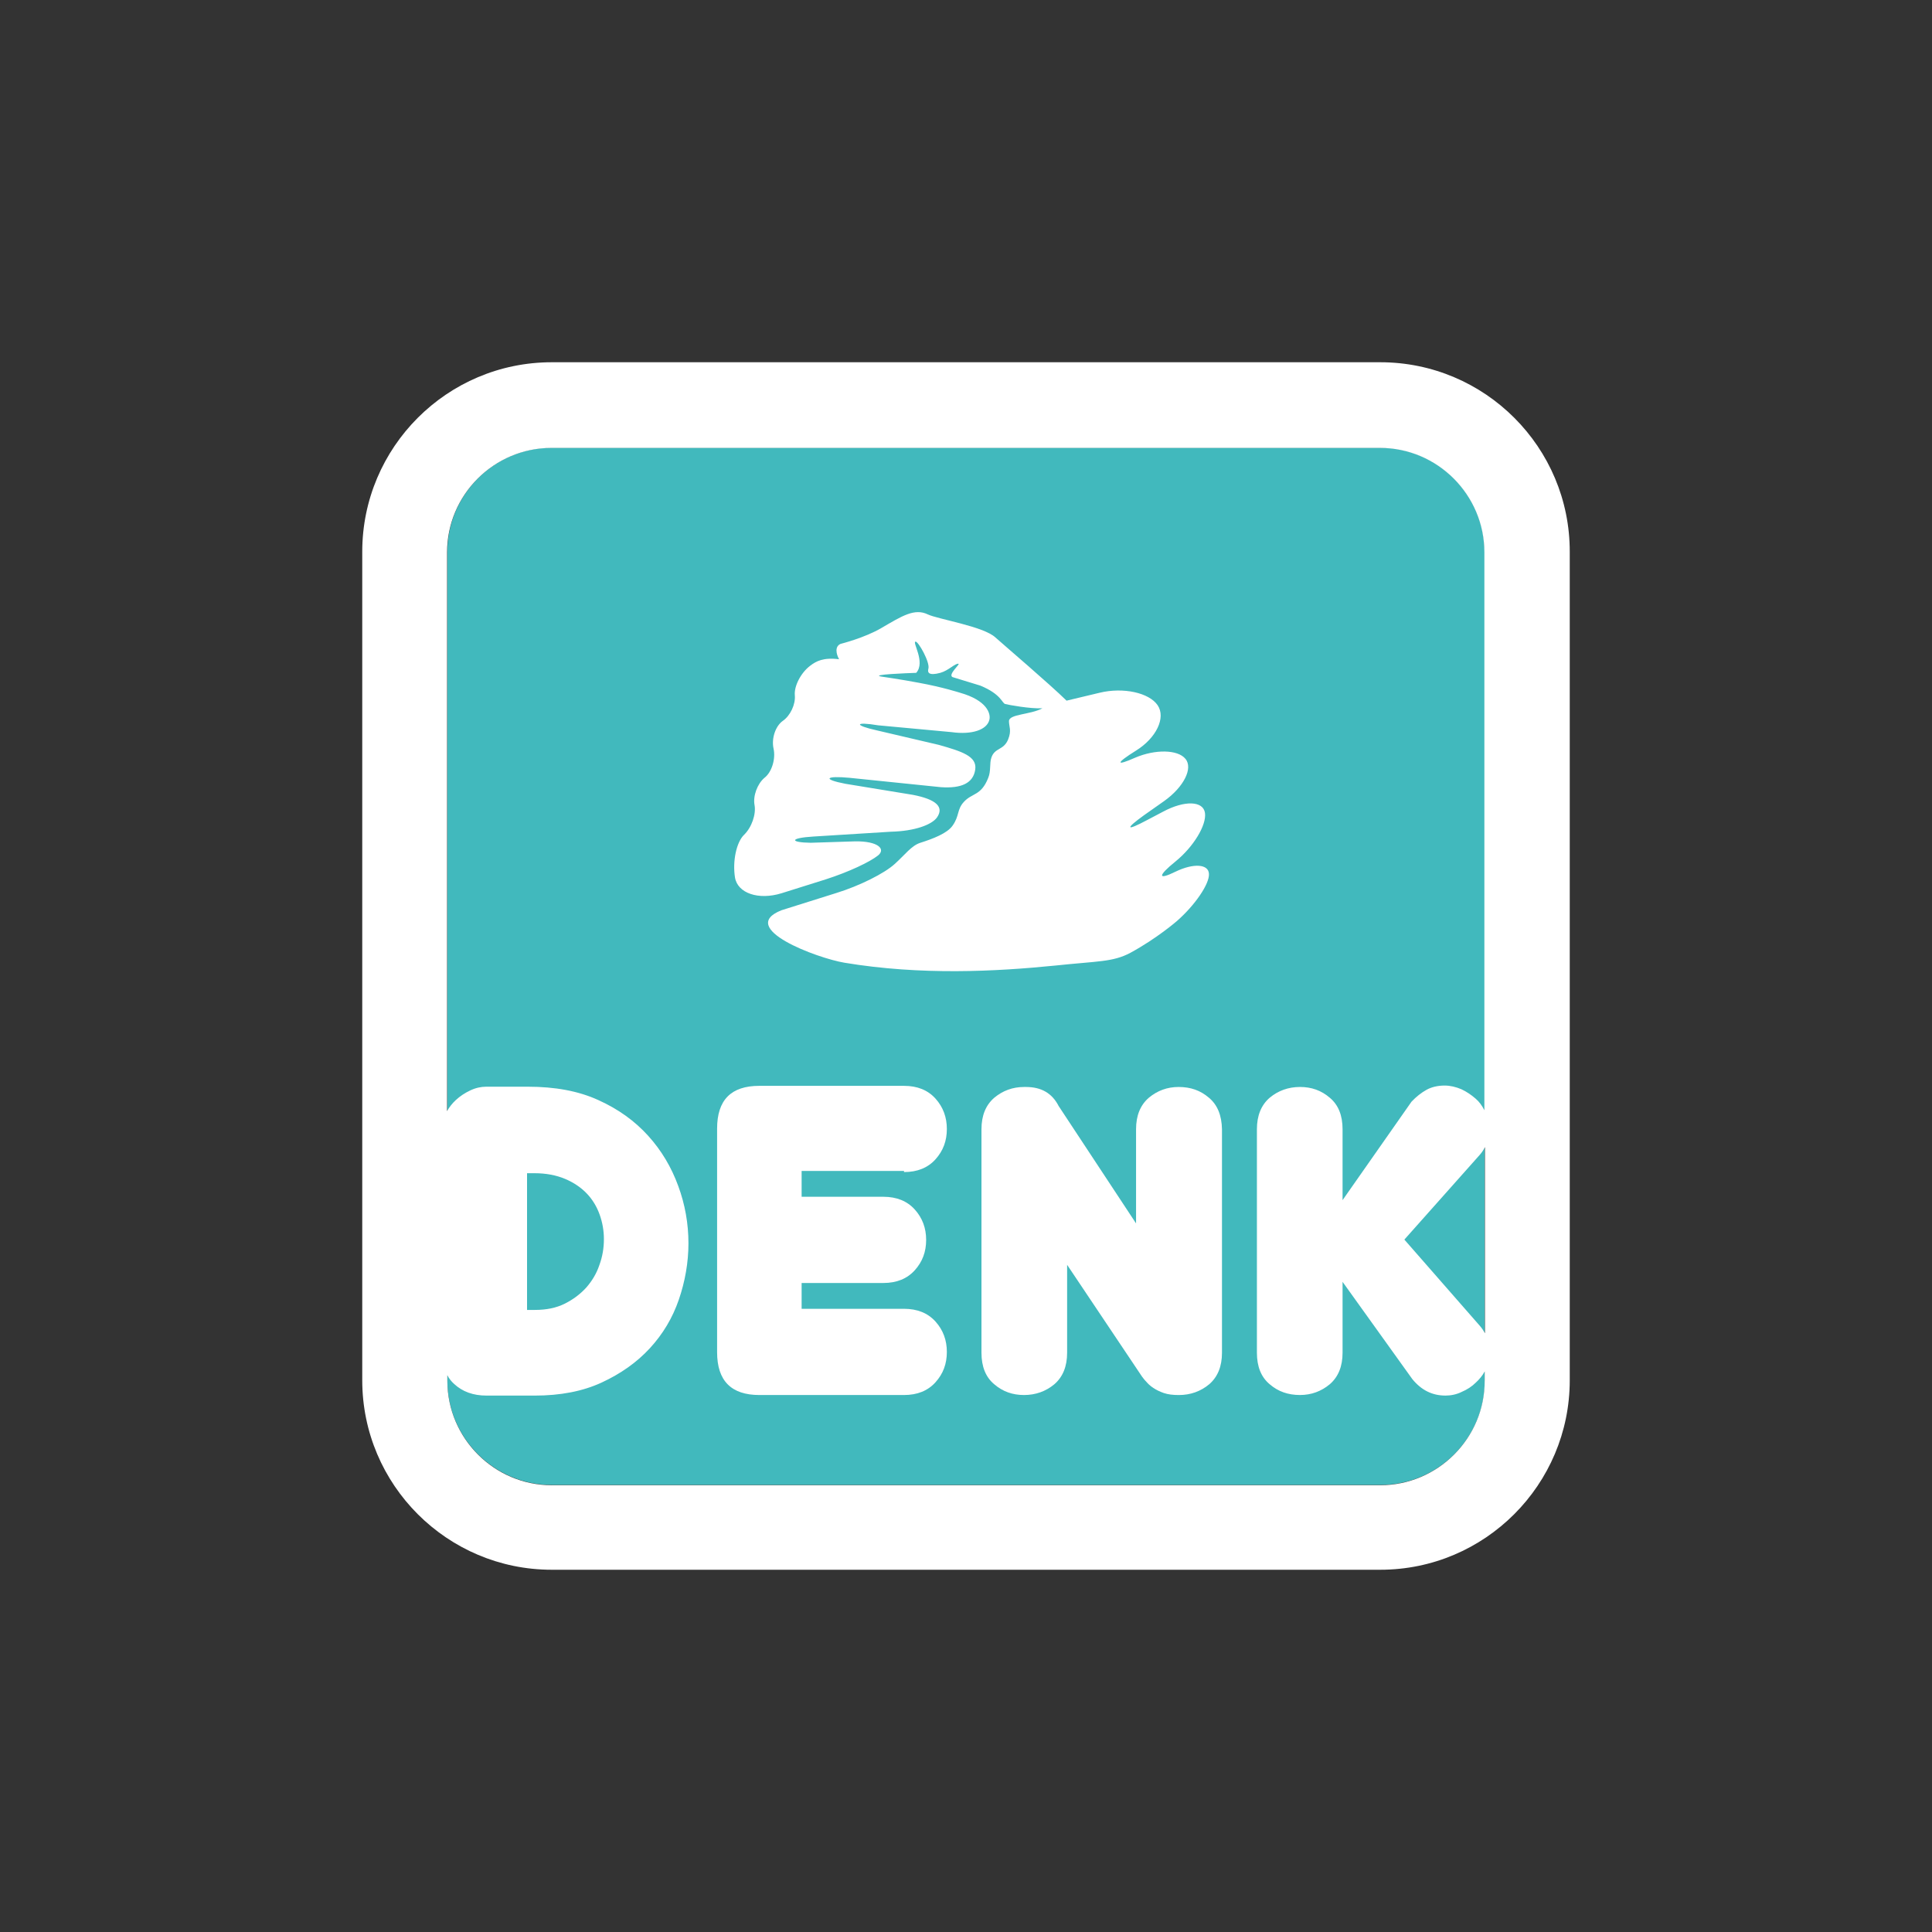 <?xml version="1.0" encoding="UTF-8"?> <svg xmlns="http://www.w3.org/2000/svg" xmlns:xlink="http://www.w3.org/1999/xlink" version="1.1" id="denk" x="0px" y="0px" viewBox="0 0 200 200" style="enable-background:new 0 0 200 200;" xml:space="preserve"><rect x="0" y="0" width="200" height="200" fill="#333333" stroke="none"/> <g> <g id="Layer_2"> <path style="fill:#41B9BD;" d="M153.72,142.915c0,5.961-4.874,10.806-10.806,10.806h-85.8c-5.961,0-10.806-4.874-10.806-10.806 v-85.77c0-5.961,4.874-10.806,10.806-10.806h85.77c5.961,0,10.806,4.874,10.806,10.806v85.77H153.72z"></path> </g> <g id="Laag_1_1_"> <g> <path style="fill:#FFFFFF;" d="M142.885,37.5h-85.77C46.28,37.5,37.5,46.309,37.5,57.115v85.77 c0,10.835,8.809,19.615,19.615,19.615h85.77c10.835,0,19.615-8.809,19.615-19.615V57.144 C162.529,46.309,153.72,37.5,142.885,37.5z M153.72,138.011c-0.147-0.264-0.323-0.529-0.529-0.763l-7.811-8.926l7.811-8.78 c0.206-0.235,0.382-0.499,0.529-0.793V138.011z M142.885,153.75h-85.77c-5.961,0-10.806-4.874-10.806-10.806v-0.587 c0.176,0.352,0.411,0.646,0.705,0.91c0.852,0.793,1.967,1.204,3.347,1.204h4.992c2.643,0,4.962-0.44,6.93-1.351 c1.967-0.91,3.641-2.085,4.992-3.553s2.349-3.142,2.995-5.021c0.646-1.879,0.998-3.847,0.998-5.843 c0-2.026-0.352-4.023-1.057-5.931c-0.705-1.938-1.732-3.67-3.113-5.197c-1.38-1.527-3.083-2.76-5.168-3.7 c-2.055-0.94-4.493-1.38-7.282-1.38h-4.316c-0.529,0-1.086,0.117-1.644,0.382c-0.558,0.264-1.057,0.587-1.498,0.998 c-0.382,0.352-0.675,0.734-0.91,1.145V57.173c0-5.961,4.874-10.806,10.806-10.806h85.77c5.961,0,10.806,4.874,10.806,10.806 v57.758c-0.235-0.47-0.529-0.881-0.91-1.204c-0.44-0.382-0.91-0.705-1.468-0.969c-0.558-0.235-1.145-0.382-1.732-0.382 c-0.705,0-1.351,0.147-1.879,0.44c-0.529,0.294-1.057,0.705-1.556,1.233l-7.135,10.189v-7.341c0-1.439-0.44-2.525-1.321-3.259 c-0.881-0.763-1.909-1.116-3.083-1.116c-1.204,0-2.261,0.382-3.142,1.116c-0.881,0.763-1.321,1.85-1.321,3.259v23.138 c0,1.439,0.44,2.525,1.321,3.259c0.881,0.763,1.909,1.116,3.142,1.116c1.175,0,2.202-0.382,3.083-1.116 c0.881-0.763,1.321-1.85,1.321-3.259v-7.341l7.223,10.072c0.94,1.145,2.055,1.703,3.436,1.703c0.558,0,1.145-0.117,1.674-0.382 c0.558-0.235,1.057-0.558,1.468-0.969c0.352-0.323,0.675-0.705,0.91-1.145v0.94C153.72,148.875,148.846,153.75,142.885,153.75z M54.56,135.574V121.45h0.763c1.204,0,2.261,0.206,3.171,0.587c0.91,0.382,1.674,0.91,2.261,1.527 c0.587,0.617,1.028,1.351,1.321,2.173c0.294,0.822,0.44,1.674,0.44,2.525c0,0.94-0.147,1.821-0.47,2.701 c-0.294,0.881-0.763,1.644-1.351,2.32c-0.617,0.675-1.351,1.233-2.232,1.674c-0.881,0.44-1.909,0.646-3.083,0.646H54.56V135.574z "></path> <path style="fill:#FFFFFF;" d="M117.016,98.635c2.76-1.498,4.816-3.289,4.816-3.289c1.879-1.644,3.377-3.847,3.318-4.874 c-0.029-1.028-1.586-1.145-3.465-0.235c-1.85,0.91-1.85,0.44,0-1.057s3.23-3.759,3.054-5.021 c-0.176-1.263-2.114-1.321-4.316-0.147l-1.674,0.881c-2.202,1.175-2.32,0.94-0.323-0.499l2.085-1.468 c2.026-1.439,3.024-3.406,2.202-4.375c-0.793-0.969-3.142-0.998-5.197-0.117c-2.055,0.91-2.026,0.587,0.088-0.734 c2.085-1.292,3.113-3.406,2.232-4.698c-0.881-1.292-3.553-1.879-5.99-1.292l-3.436,0.822c-1.732-1.703-6.519-5.785-7.37-6.548 c-1.233-1.145-5.931-1.879-6.988-2.378c-1.38-0.675-2.701,0.176-4.816,1.409c-1.762,1.028-4.14,1.615-4.228,1.644 c-0.587,0.264-0.47,0.998-0.147,1.586c-1.644-0.206-2.378,0.206-2.995,0.675c-0.969,0.734-1.674,2.114-1.586,3.054 c0.088,0.94-0.47,2.114-1.233,2.643s-1.204,1.821-0.969,2.878c0.235,1.057-0.176,2.437-0.94,3.024 c-0.734,0.617-1.204,1.879-1.028,2.819c0.176,0.94-0.294,2.32-1.086,3.083s-1.204,2.731-0.94,4.405 c0.264,1.644,2.437,2.378,4.816,1.644l4.581-1.439c2.378-0.763,4.551-1.791,5.403-2.467c0.852-0.675,0-1.498-2.349-1.468 l-4.61,0.147c-2.202-0.029-2.202-0.499,0.294-0.646l8.016-0.499c2.496-0.059,4.228-0.734,4.757-1.468 c0.763-1.086-0.059-1.879-2.496-2.349l-6.988-1.145c-2.437-0.47-2.026-0.852,0.44-0.617l9.455,0.969 c2.114,0.147,3.347-0.411,3.553-1.821c0.206-1.38-1.38-1.879-3.759-2.555l-6.401-1.498c-2.408-0.529-2.349-0.94,0.117-0.529 l7.605,0.705c2.085,0.294,3.67-0.235,3.905-1.292c0.147-0.617-0.235-1.997-3.054-2.79c0,0-1.821-0.587-4.258-1.028 c-1.674-0.323-3.905-0.646-3.905-0.646c-1.145-0.206,2.731-0.352,3.641-0.382c0.998-1.116-0.47-3.23-0.059-3.23 c0.294,0,1.498,2.144,1.321,2.79c-0.117,0.411,0.029,0.763,1.233,0.44c0.852-0.235,1.527-0.998,1.879-0.94 c0.206,0.029-1.116,1.116-0.617,1.38c0.088,0.029,2.878,0.881,2.878,0.881c2.202,0.91,2.232,1.821,2.584,1.909 c0.352,0.088,2.555,0.499,3.847,0.44c-1.263,0.675-3.436,0.587-3.465,1.321c0,0.587,0.294,0.969-0.088,1.909 c-0.47,1.145-1.38,0.822-1.732,1.879c-0.206,0.587-0.029,1.38-0.323,2.085c-0.734,1.879-1.674,1.556-2.525,2.496 c-0.734,0.793-0.44,1.439-1.175,2.467c-0.558,0.793-2.026,1.351-3.318,1.762c-0.94,0.294-1.586,1.233-2.672,2.202 c-1.057,0.969-3.641,2.261-6.02,2.995l-5.696,1.791c-4.669,1.85,3.7,4.962,6.519,5.432c7.928,1.321,15.68,0.91,21.817,0.294 C113.639,99.486,115.196,99.604,117.016,98.635z"></path> <path style="fill:#FFFFFF;" d="M93.584,121.332c1.38,0,2.467-0.44,3.259-1.321c0.793-0.881,1.175-1.909,1.175-3.142 c0-1.204-0.382-2.261-1.175-3.142c-0.793-0.881-1.879-1.321-3.259-1.321H78.609c-2.936,0-4.375,1.468-4.375,4.434v23.138 c0,2.966,1.468,4.434,4.375,4.434h14.975c1.38,0,2.467-0.44,3.259-1.321c0.793-0.881,1.175-1.909,1.175-3.142 c0-1.204-0.382-2.261-1.175-3.142c-0.793-0.881-1.879-1.321-3.259-1.321h-10.6v-2.672h8.457c1.38,0,2.467-0.44,3.259-1.321 c0.793-0.881,1.175-1.909,1.175-3.142c0-1.204-0.382-2.261-1.175-3.142c-0.793-0.881-1.879-1.321-3.259-1.321h-8.457v-2.672h10.6 V121.332z"></path> <path style="fill:#FFFFFF;" d="M125.15,113.639c-0.881-0.763-1.909-1.116-3.142-1.116c-1.175,0-2.202,0.382-3.083,1.116 c-0.881,0.763-1.321,1.85-1.321,3.259v9.749l-8.016-12.156c-0.675-1.321-1.791-1.967-3.377-1.967h-0.206 c-1.175,0-2.202,0.382-3.083,1.116c-0.881,0.763-1.321,1.85-1.321,3.259v23.138c0,1.439,0.44,2.525,1.321,3.259 c0.881,0.763,1.909,1.116,3.083,1.116c1.204,0,2.261-0.382,3.142-1.116c0.881-0.763,1.321-1.85,1.321-3.259v-9.103l7.752,11.569 c0.117,0.147,0.235,0.323,0.44,0.529c0.176,0.206,0.411,0.44,0.734,0.646c0.294,0.206,0.675,0.382,1.086,0.529 c0.44,0.147,0.94,0.206,1.556,0.206c1.204,0,2.261-0.382,3.142-1.116c0.881-0.763,1.321-1.85,1.321-3.259v-23.138 C126.471,115.46,126.031,114.373,125.15,113.639z"></path> </g> </g> </g> </svg> 